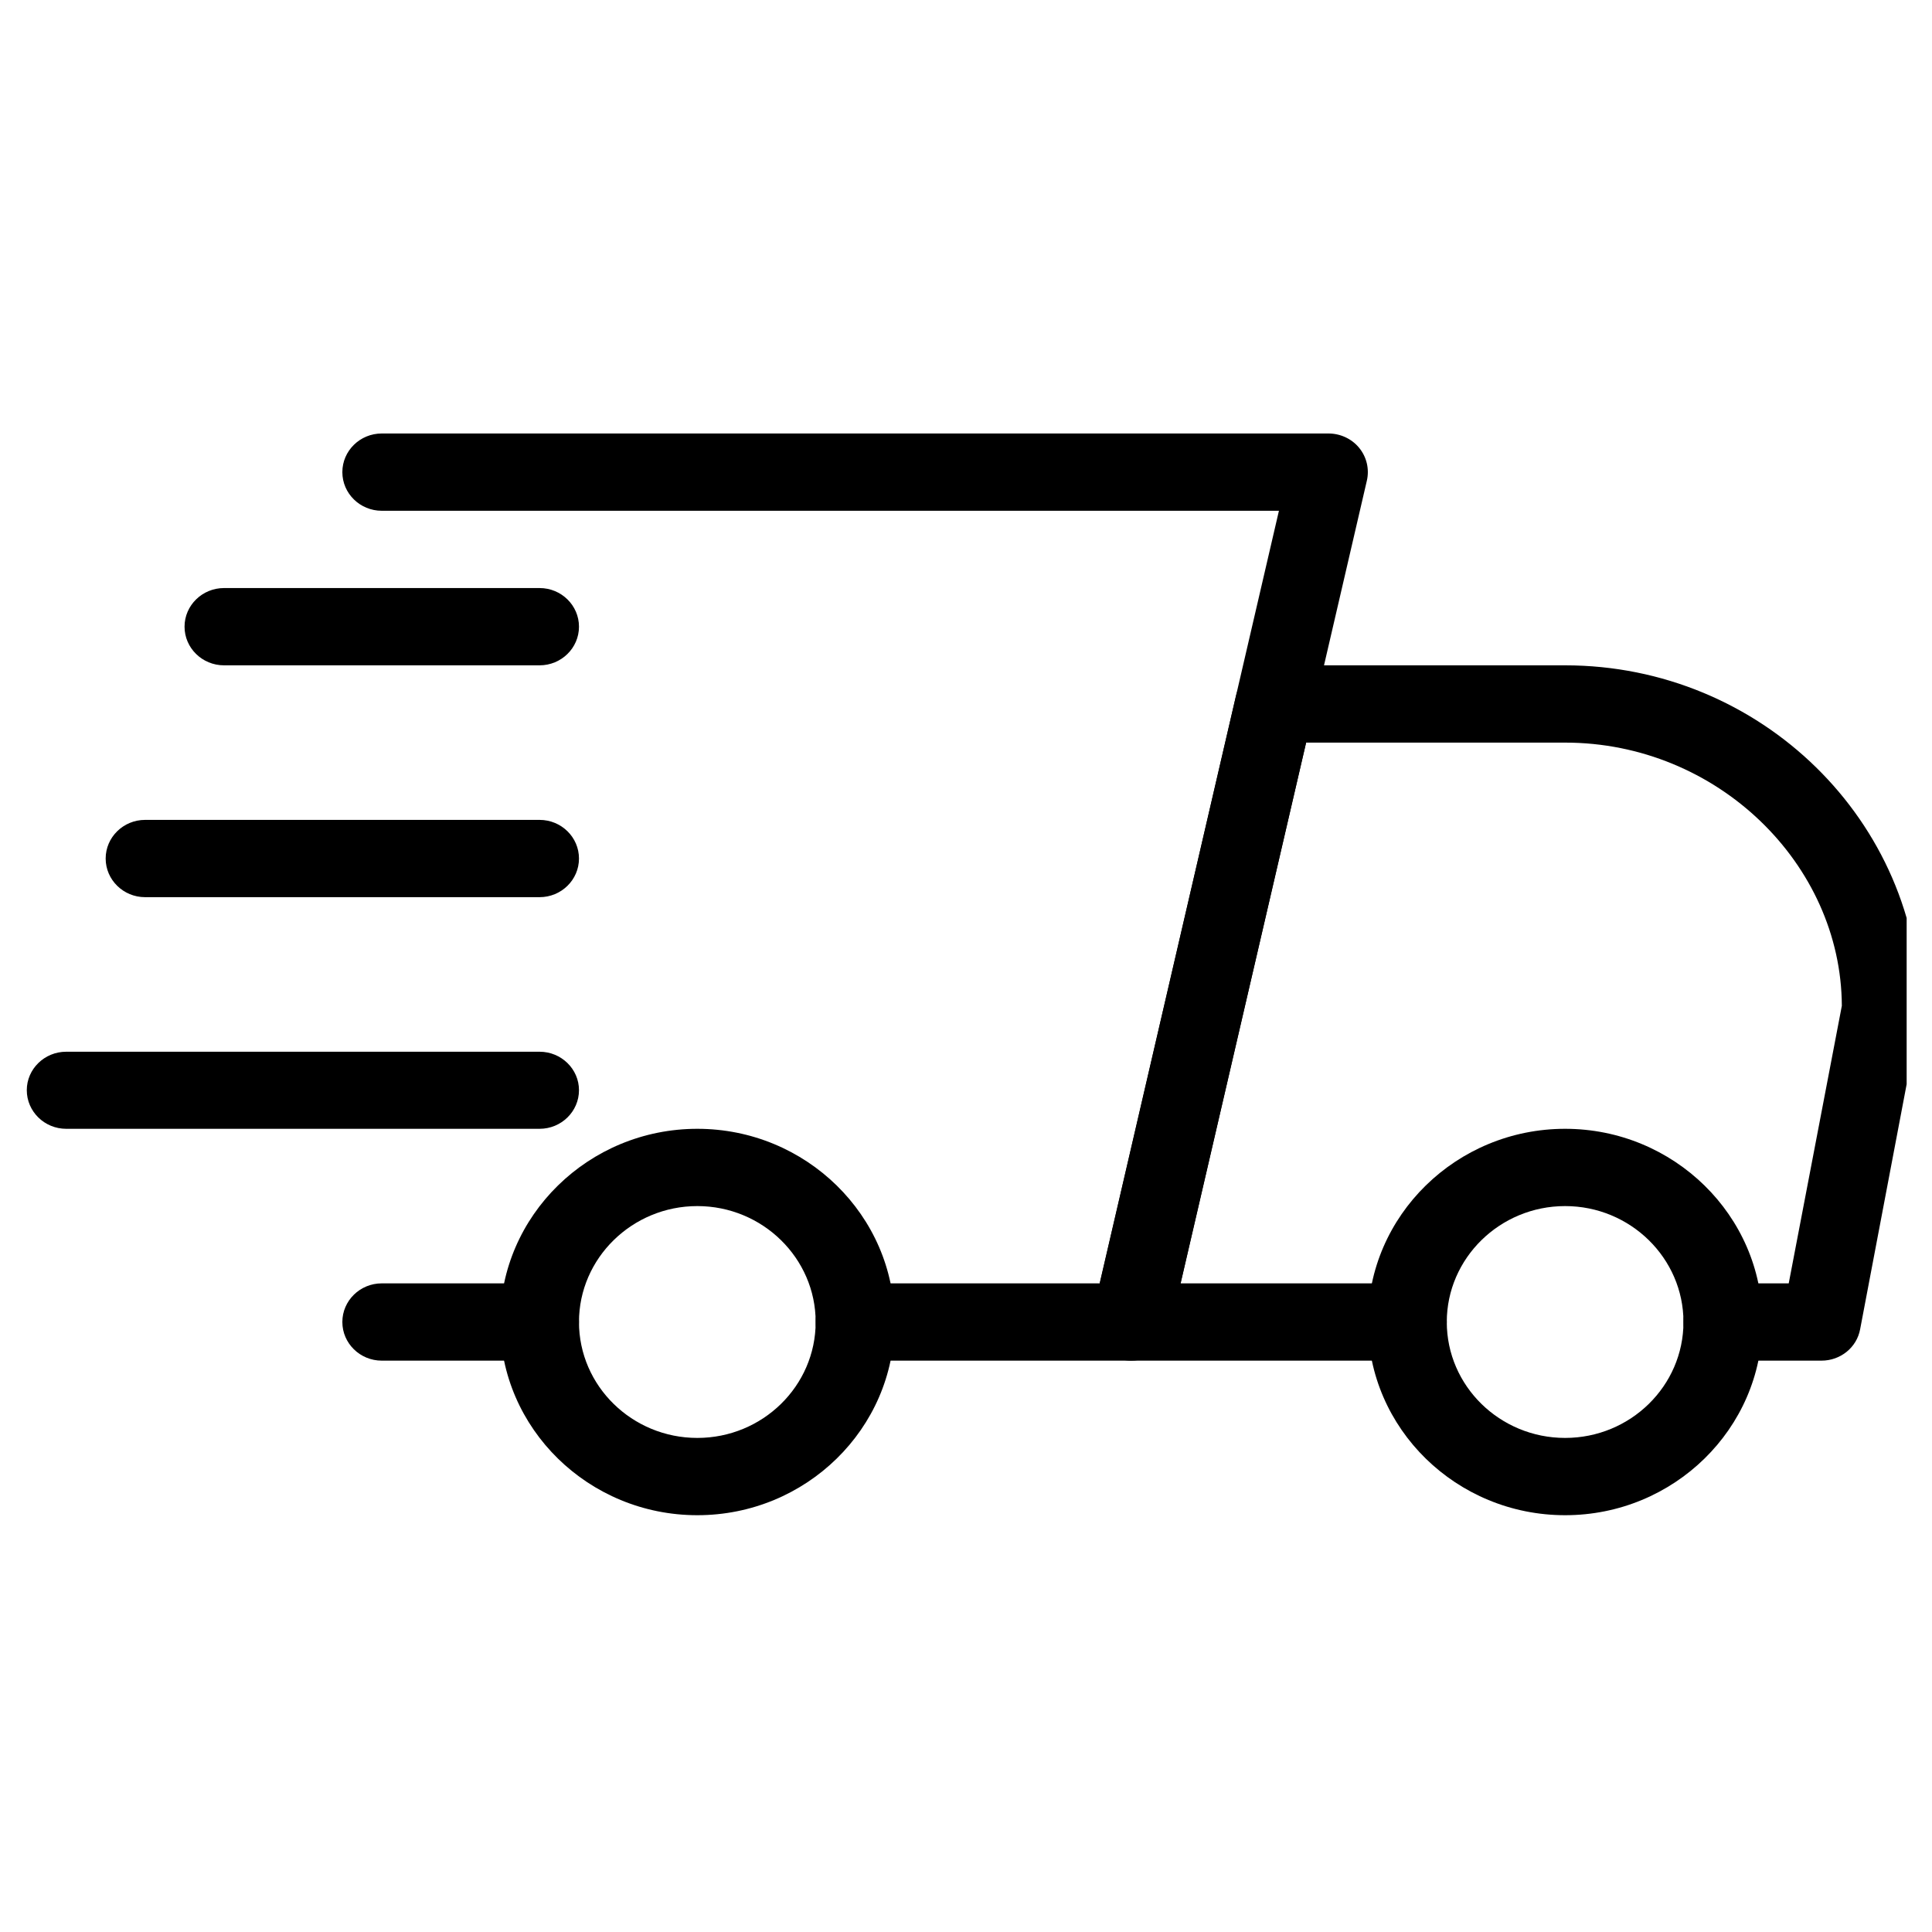 <svg xmlns="http://www.w3.org/2000/svg" xmlns:xlink="http://www.w3.org/1999/xlink" width="50" zoomAndPan="magnify" viewBox="0 0 37.5 37.5" height="50" preserveAspectRatio="xMidYMid meet" version="1.0"><defs><clipPath id="35c0a0dcb9"><path d="M 21 12 L 37.008 12 L 37.008 27 L 21 27 Z M 21 12 " clip-rule="nonzero"/></clipPath><clipPath id="021e760175"><path d="M 26 21 L 35 21 L 35 29.414 L 26 29.414 Z M 26 21 " clip-rule="nonzero"/></clipPath><clipPath id="357f954e59"><path d="M 9 21 L 18 21 L 18 29.414 L 9 29.414 Z M 9 21 " clip-rule="nonzero"/></clipPath><clipPath id="9e1b863c95"><path d="M 0.52 20 L 12 20 L 12 22 L 0.52 22 Z M 0.52 20 " clip-rule="nonzero"/></clipPath><clipPath id="f51ff76a74"><path d="M 6 8.414 L 27 8.414 L 27 27 L 6 27 Z M 6 8.414 " clip-rule="nonzero"/></clipPath></defs><path fill="#000000" d="M 10.473 26.41 L 7.41 26.41 C 6.988 26.41 6.645 26.074 6.645 25.66 C 6.645 25.246 6.988 24.91 7.41 24.91 L 10.473 24.91 C 10.895 24.91 11.238 25.246 11.238 25.66 C 11.238 26.074 10.895 26.41 10.473 26.41 Z M 10.473 26.41 " fill-opacity="1" fill-rule="nonzero"/><g clip-path="url(#35c0a0dcb9)"><path fill="#000000" d="M 35.355 26.41 L 33.441 26.41 C 33.02 26.41 32.676 26.074 32.676 25.66 C 32.676 25.246 33.02 24.91 33.441 24.91 L 34.719 24.91 L 35.75 19.523 C 35.738 16.77 33.332 14.414 30.379 14.414 L 25.352 14.414 L 22.914 24.91 L 27.316 24.91 C 27.738 24.91 28.082 25.246 28.082 25.66 C 28.082 26.074 27.738 26.41 27.316 26.41 L 21.957 26.41 C 21.723 26.41 21.504 26.309 21.359 26.129 C 21.211 25.953 21.156 25.719 21.211 25.496 L 23.992 13.5 C 24.074 13.156 24.383 12.914 24.738 12.914 L 30.379 12.914 C 34.176 12.914 37.27 15.941 37.27 19.664 L 36.105 25.801 C 36.039 26.156 35.723 26.41 35.355 26.41 Z M 35.355 26.41 " fill-opacity="1" fill-rule="nonzero"/></g><g clip-path="url(#021e760175)"><path fill="#000000" d="M 30.379 29.41 C 28.27 29.41 26.551 27.73 26.551 25.66 C 26.551 23.594 28.27 21.91 30.379 21.91 C 32.488 21.91 34.207 23.594 34.207 25.66 C 34.207 27.73 32.488 29.41 30.379 29.41 Z M 30.379 23.41 C 29.113 23.41 28.082 24.422 28.082 25.66 C 28.082 26.902 29.113 27.91 30.379 27.91 C 31.645 27.91 32.676 26.902 32.676 25.66 C 32.676 24.422 31.645 23.41 30.379 23.41 Z M 30.379 23.41 " fill-opacity="1" fill-rule="nonzero"/></g><g clip-path="url(#357f954e59)"><path fill="#000000" d="M 13.535 29.41 C 11.426 29.41 9.707 27.73 9.707 25.66 C 9.707 23.594 11.426 21.91 13.535 21.91 C 15.645 21.91 17.363 23.594 17.363 25.66 C 17.363 27.73 15.645 29.41 13.535 29.41 Z M 13.535 23.41 C 12.27 23.41 11.238 24.422 11.238 25.66 C 11.238 26.902 12.27 27.91 13.535 27.91 C 14.801 27.91 15.832 26.902 15.832 25.66 C 15.832 24.422 14.801 23.41 13.535 23.41 Z M 13.535 23.41 " fill-opacity="1" fill-rule="nonzero"/></g><path fill="#000000" d="M 10.473 12.914 L 4.348 12.914 C 3.926 12.914 3.582 12.578 3.582 12.164 C 3.582 11.75 3.926 11.414 4.348 11.414 L 10.473 11.414 C 10.895 11.414 11.238 11.75 11.238 12.164 C 11.238 12.578 10.895 12.914 10.473 12.914 Z M 10.473 12.914 " fill-opacity="1" fill-rule="nonzero"/><path fill="#000000" d="M 10.473 17.414 L 2.816 17.414 C 2.395 17.414 2.051 17.078 2.051 16.664 C 2.051 16.25 2.395 15.914 2.816 15.914 L 10.473 15.914 C 10.895 15.914 11.238 16.25 11.238 16.664 C 11.238 17.078 10.895 17.414 10.473 17.414 Z M 10.473 17.414 " fill-opacity="1" fill-rule="nonzero"/><g clip-path="url(#9e1b863c95)"><path fill="#000000" d="M 10.473 21.91 L 1.285 21.91 C 0.863 21.91 0.52 21.574 0.52 21.16 C 0.52 20.75 0.863 20.414 1.285 20.414 L 10.473 20.414 C 10.895 20.414 11.238 20.75 11.238 21.16 C 11.238 21.574 10.895 21.91 10.473 21.91 Z M 10.473 21.91 " fill-opacity="1" fill-rule="nonzero"/></g><g clip-path="url(#f51ff76a74)"><path fill="#000000" d="M 21.957 26.41 L 16.598 26.41 C 16.176 26.41 15.832 26.074 15.832 25.66 C 15.832 25.246 16.176 24.91 16.598 24.91 L 21.344 24.91 L 24.824 9.914 L 7.41 9.914 C 6.988 9.914 6.645 9.578 6.645 9.164 C 6.645 8.75 6.988 8.414 7.41 8.414 L 25.785 8.414 C 26.016 8.414 26.238 8.516 26.383 8.695 C 26.527 8.871 26.582 9.105 26.531 9.328 L 22.703 25.828 C 22.625 26.168 22.312 26.41 21.957 26.41 Z M 21.957 26.41 " fill-opacity="1" fill-rule="nonzero"/></g></svg>